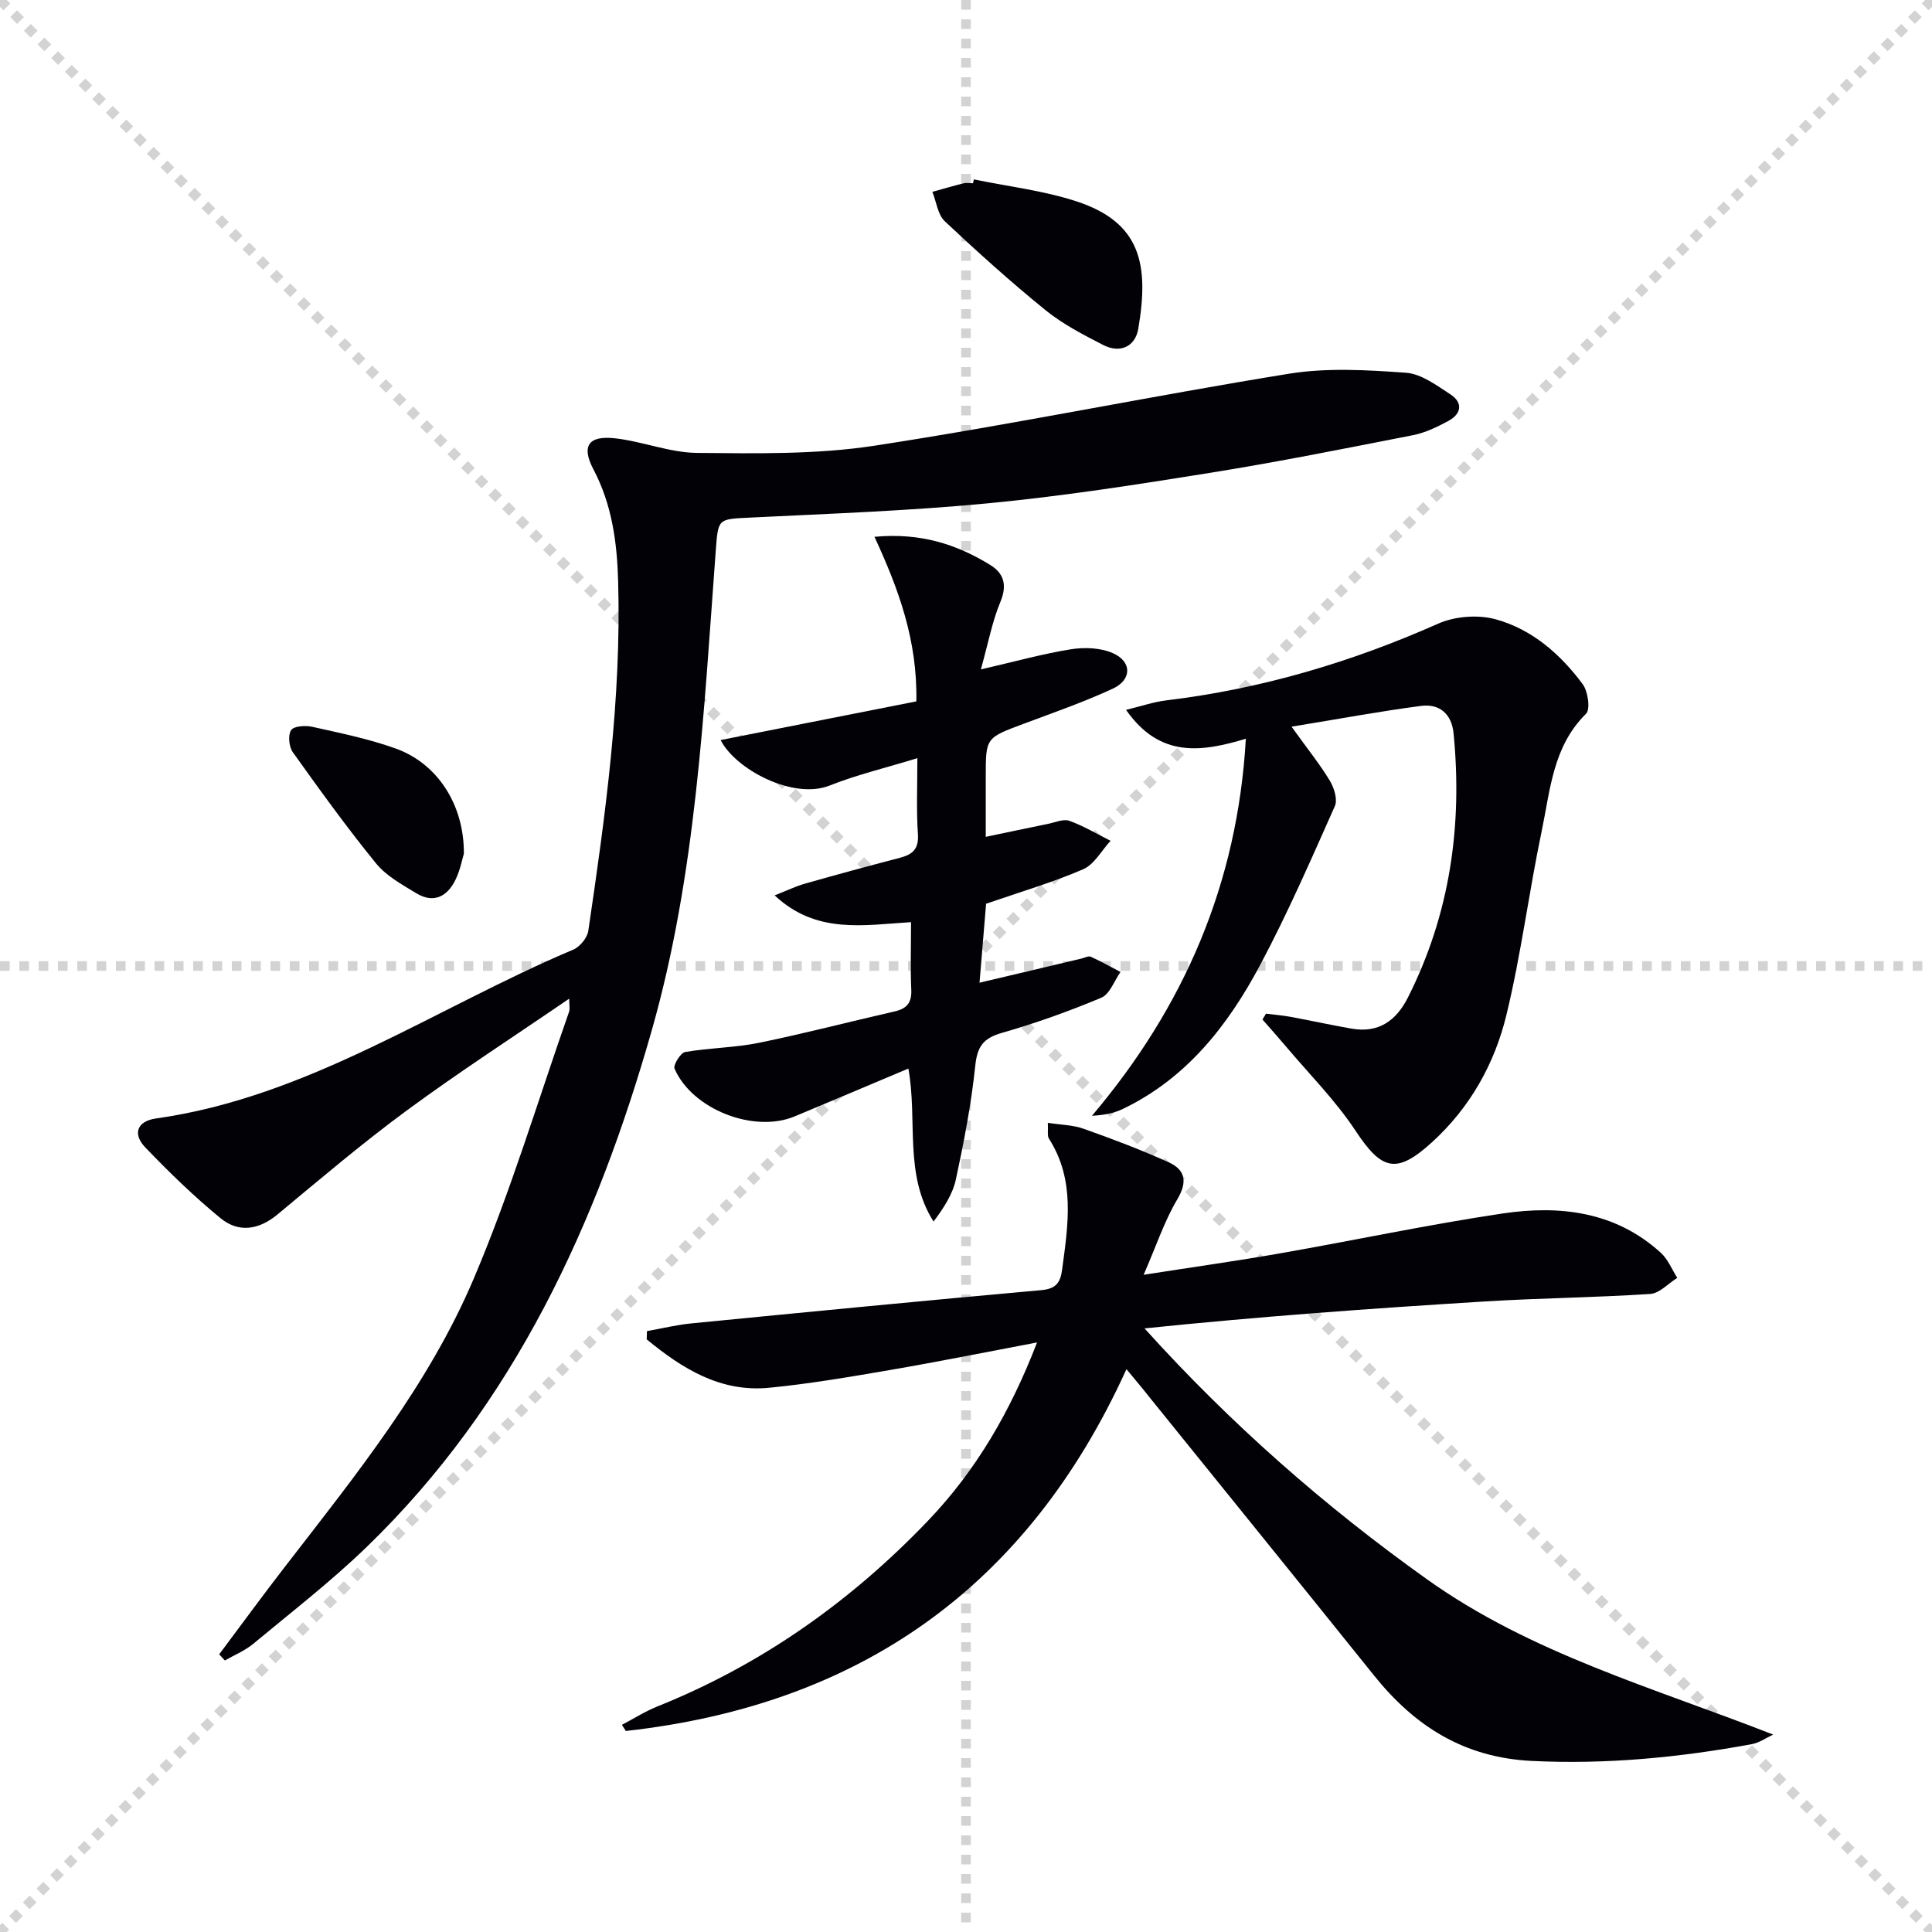 <svg enable-background="new 0 0 400 400" viewBox="0 0 400 400" xmlns="http://www.w3.org/2000/svg"><g stroke="lightgray" stroke-dasharray="1,1" stroke-width="1" transform="scale(2, 2)"><line x1="0" y1="0" x2="200" y2="200"></line><line x1="200" y1="0" x2="0" y2="200"></line><line x1="100" y1="0" x2="100" y2="200"></line><line x1="0" y1="100" x2="200" y2="100"></line></g><g fill="#010106"><path d="m45.38 342.51c4.65-6.21 9.23-12.48 13.98-18.61 14.47-18.7 29.41-37.26 38.71-59.14 7.64-17.98 13.27-36.82 19.75-55.28.2-.58.03-1.3.03-2.72-11.5 7.87-22.79 15.17-33.59 23.12-9.23 6.79-17.99 14.24-26.82 21.57-3.9 3.23-8.07 3.81-11.8.75-5.5-4.51-10.64-9.51-15.57-14.65-2.63-2.74-1.75-5.42 2.22-5.98 31.71-4.48 57.79-22.88 86.42-34.97 1.36-.58 2.87-2.43 3.09-3.87 3.55-24.01 6.87-48.05 6.18-72.43-.23-8.06-1.28-15.84-5.12-23.13-2.52-4.79-1.07-7.02 4.41-6.43 5.74.63 11.37 2.98 17.07 3.03 12.24.11 24.67.35 36.71-1.49 28.68-4.4 57.14-10.26 85.79-14.9 7.9-1.28 16.19-.78 24.24-.21 3.18.23 6.36 2.62 9.23 4.49 2.61 1.7 2.28 4.02-.41 5.47-2.31 1.25-4.78 2.46-7.32 2.96-14 2.75-27.99 5.55-42.07 7.81-15.24 2.45-30.53 4.83-45.89 6.3-16.37 1.57-32.84 2.15-49.27 2.96-6.78.34-6.65.11-7.17 6.98-2.48 33.29-4.05 66.83-13.21 99.08-11.38 40.06-28.45 77.46-59.05 107.06-7.39 7.15-15.58 13.48-23.51 20.07-1.72 1.43-3.89 2.3-5.85 3.43-.41-.44-.8-.85-1.18-1.27z"/><path d="m233.22 283.47c-20.56 45.28-55.44 69.55-103.65 74.91-.27-.42-.54-.85-.81-1.27 2.45-1.28 4.8-2.79 7.35-3.81 21.51-8.63 39.96-21.68 55.94-38.36 10.04-10.47 17.15-22.71 22.66-37-10.59 2-20.45 3.99-30.36 5.69-8.33 1.43-16.69 2.87-25.1 3.69-10.13.99-18.04-4.01-25.36-10.02.02-.57.04-1.14.06-1.71 3.08-.54 6.14-1.3 9.24-1.6 24.13-2.37 48.26-4.71 72.41-6.88 3.03-.27 3.94-1.55 4.3-4.24 1.23-9.27 2.77-18.53-2.73-27.13-.38-.59-.13-1.58-.23-3.27 2.71.42 5.2.44 7.41 1.23 5.93 2.1 11.84 4.33 17.57 6.92 3.46 1.56 4.01 4.01 1.82 7.7-2.66 4.47-4.31 9.53-6.96 15.61 10.45-1.63 19.38-2.88 28.26-4.44 15.36-2.69 30.63-5.95 46.05-8.25 11.83-1.76 23.37-.43 32.78 8.15 1.48 1.35 2.28 3.44 3.39 5.18-1.87 1.16-3.67 3.21-5.61 3.33-11.44.75-22.93.85-34.38 1.56-23.36 1.44-46.71 3.13-70.31 5.57 17.77 19.7 37.26 36.82 58.53 51.98 21.6 15.39 46.84 22.4 71.63 32.12-1.48.68-2.89 1.7-4.44 1.98-15.06 2.77-30.17 4.23-45.57 3.47-13.98-.69-24.18-7.17-32.6-17.65-15.43-19.21-30.94-38.35-46.42-57.52-1.31-1.68-2.7-3.32-4.87-5.94z"/><path d="m267.4 150.45c3.39 4.72 5.9 7.82 7.94 11.21.88 1.46 1.63 3.88 1.03 5.23-4.93 11.07-9.78 22.22-15.47 32.9-6.64 12.48-15.22 23.47-28.44 29.81-1.84.88-3.91 1.28-6.38 1.41 19.05-22.51 30.14-48.01 31.86-78.06-9.03 2.7-17.76 4.13-24.8-5.98 3.22-.78 5.75-1.66 8.36-1.97 19.59-2.36 38.23-7.88 56.26-15.88 3.45-1.53 8.2-1.9 11.83-.92 7.55 2.05 13.45 7.2 18.08 13.44 1.11 1.49 1.64 5.21.7 6.14-6.88 6.77-7.4 15.79-9.18 24.29-2.65 12.64-4.26 25.51-7.3 38.05-2.44 10.1-7.52 19.17-15.37 26.33-7.41 6.76-10.44 5.88-15.89-2.37-4.18-6.32-9.65-11.79-14.56-17.62-1.53-1.82-3.12-3.59-4.69-5.38.24-.4.49-.81.73-1.21 1.69.21 3.39.35 5.05.65 4.23.78 8.44 1.71 12.68 2.45 5.58.97 9.23-1.64 11.66-6.46 8.71-17.26 11.31-35.57 9.45-54.66-.4-4.06-2.92-6.19-6.74-5.7-8.49 1.11-16.92 2.69-26.81 4.3z"/><path d="m189.93 156.97c-6.51 2-12.5 3.42-18.17 5.67-7.55 3-19.52-3.38-22.56-9.42 13.47-2.66 26.98-5.33 40.52-8.01.24-12.66-3.67-23.25-8.67-34.07 9.57-.89 17.02 1.57 23.94 5.81 2.88 1.76 3.57 4.21 2.12 7.69-1.68 4.02-2.48 8.41-4.03 13.95 7.22-1.66 12.9-3.25 18.68-4.17 2.79-.44 6.08-.31 8.61.79 4.01 1.74 4.01 5.53.02 7.37-6.01 2.78-12.3 4.97-18.51 7.29-7.77 2.91-7.79 2.85-7.79 10.89v12.5c4.63-.97 8.79-1.85 12.95-2.7 1.46-.3 3.14-1.06 4.36-.62 2.96 1.07 5.7 2.72 8.53 4.14-1.87 2.02-3.37 4.89-5.67 5.89-6.34 2.74-13.01 4.69-20.1 7.14-.42 4.99-.88 10.57-1.36 16.35 7.38-1.75 14.25-3.38 21.11-5 .65-.15 1.44-.6 1.92-.38 2.1.95 4.12 2.09 6.16 3.16-1.3 1.83-2.22 4.59-3.98 5.33-6.72 2.82-13.62 5.28-20.63 7.29-3.81 1.1-5.05 2.82-5.46 6.77-.82 7.9-2.34 15.75-4.01 23.53-.66 3.08-2.5 5.91-4.63 8.75-6.18-9.78-3.26-20.86-5.21-31.68-8.05 3.39-15.79 6.68-23.55 9.91-8.43 3.52-21.21-1.45-24.86-9.88-.32-.75 1.24-3.29 2.19-3.45 5.04-.88 10.24-.88 15.25-1.9 9.42-1.92 18.73-4.37 28.11-6.5 2.51-.57 3.59-1.79 3.46-4.48-.2-4.47-.05-8.95-.05-14.01-9.81.6-19.6 2.55-28.24-5.54 2.52-.99 4.37-1.89 6.31-2.44 6.54-1.86 13.11-3.64 19.69-5.36 2.56-.67 3.85-1.81 3.67-4.8-.34-4.97-.12-9.97-.12-15.81z"/><path d="m201.62 37.14c7.11 1.47 14.43 2.31 21.29 4.56 13.3 4.37 15.02 13.07 12.76 26.36-.63 3.71-3.76 5.18-7.3 3.35-4.11-2.12-8.32-4.29-11.89-7.18-7.21-5.85-14.12-12.07-20.88-18.43-1.46-1.38-1.73-4.02-2.56-6.08 2.14-.59 4.27-1.23 6.42-1.76.63-.16 1.33-.02 1.99-.02.06-.27.12-.54.17-.8z"/><path d="m96.04 176.75c-.31.99-.73 3.31-1.72 5.36-1.69 3.5-4.51 5.02-8.14 2.82-2.96-1.8-6.21-3.57-8.33-6.18-6.05-7.43-11.66-15.22-17.23-23.02-.8-1.12-1.03-3.53-.34-4.57.56-.85 2.97-1 4.39-.68 5.8 1.3 11.69 2.49 17.27 4.5 8.62 3.1 14.17 11.61 14.1 21.77z"/></g></svg>